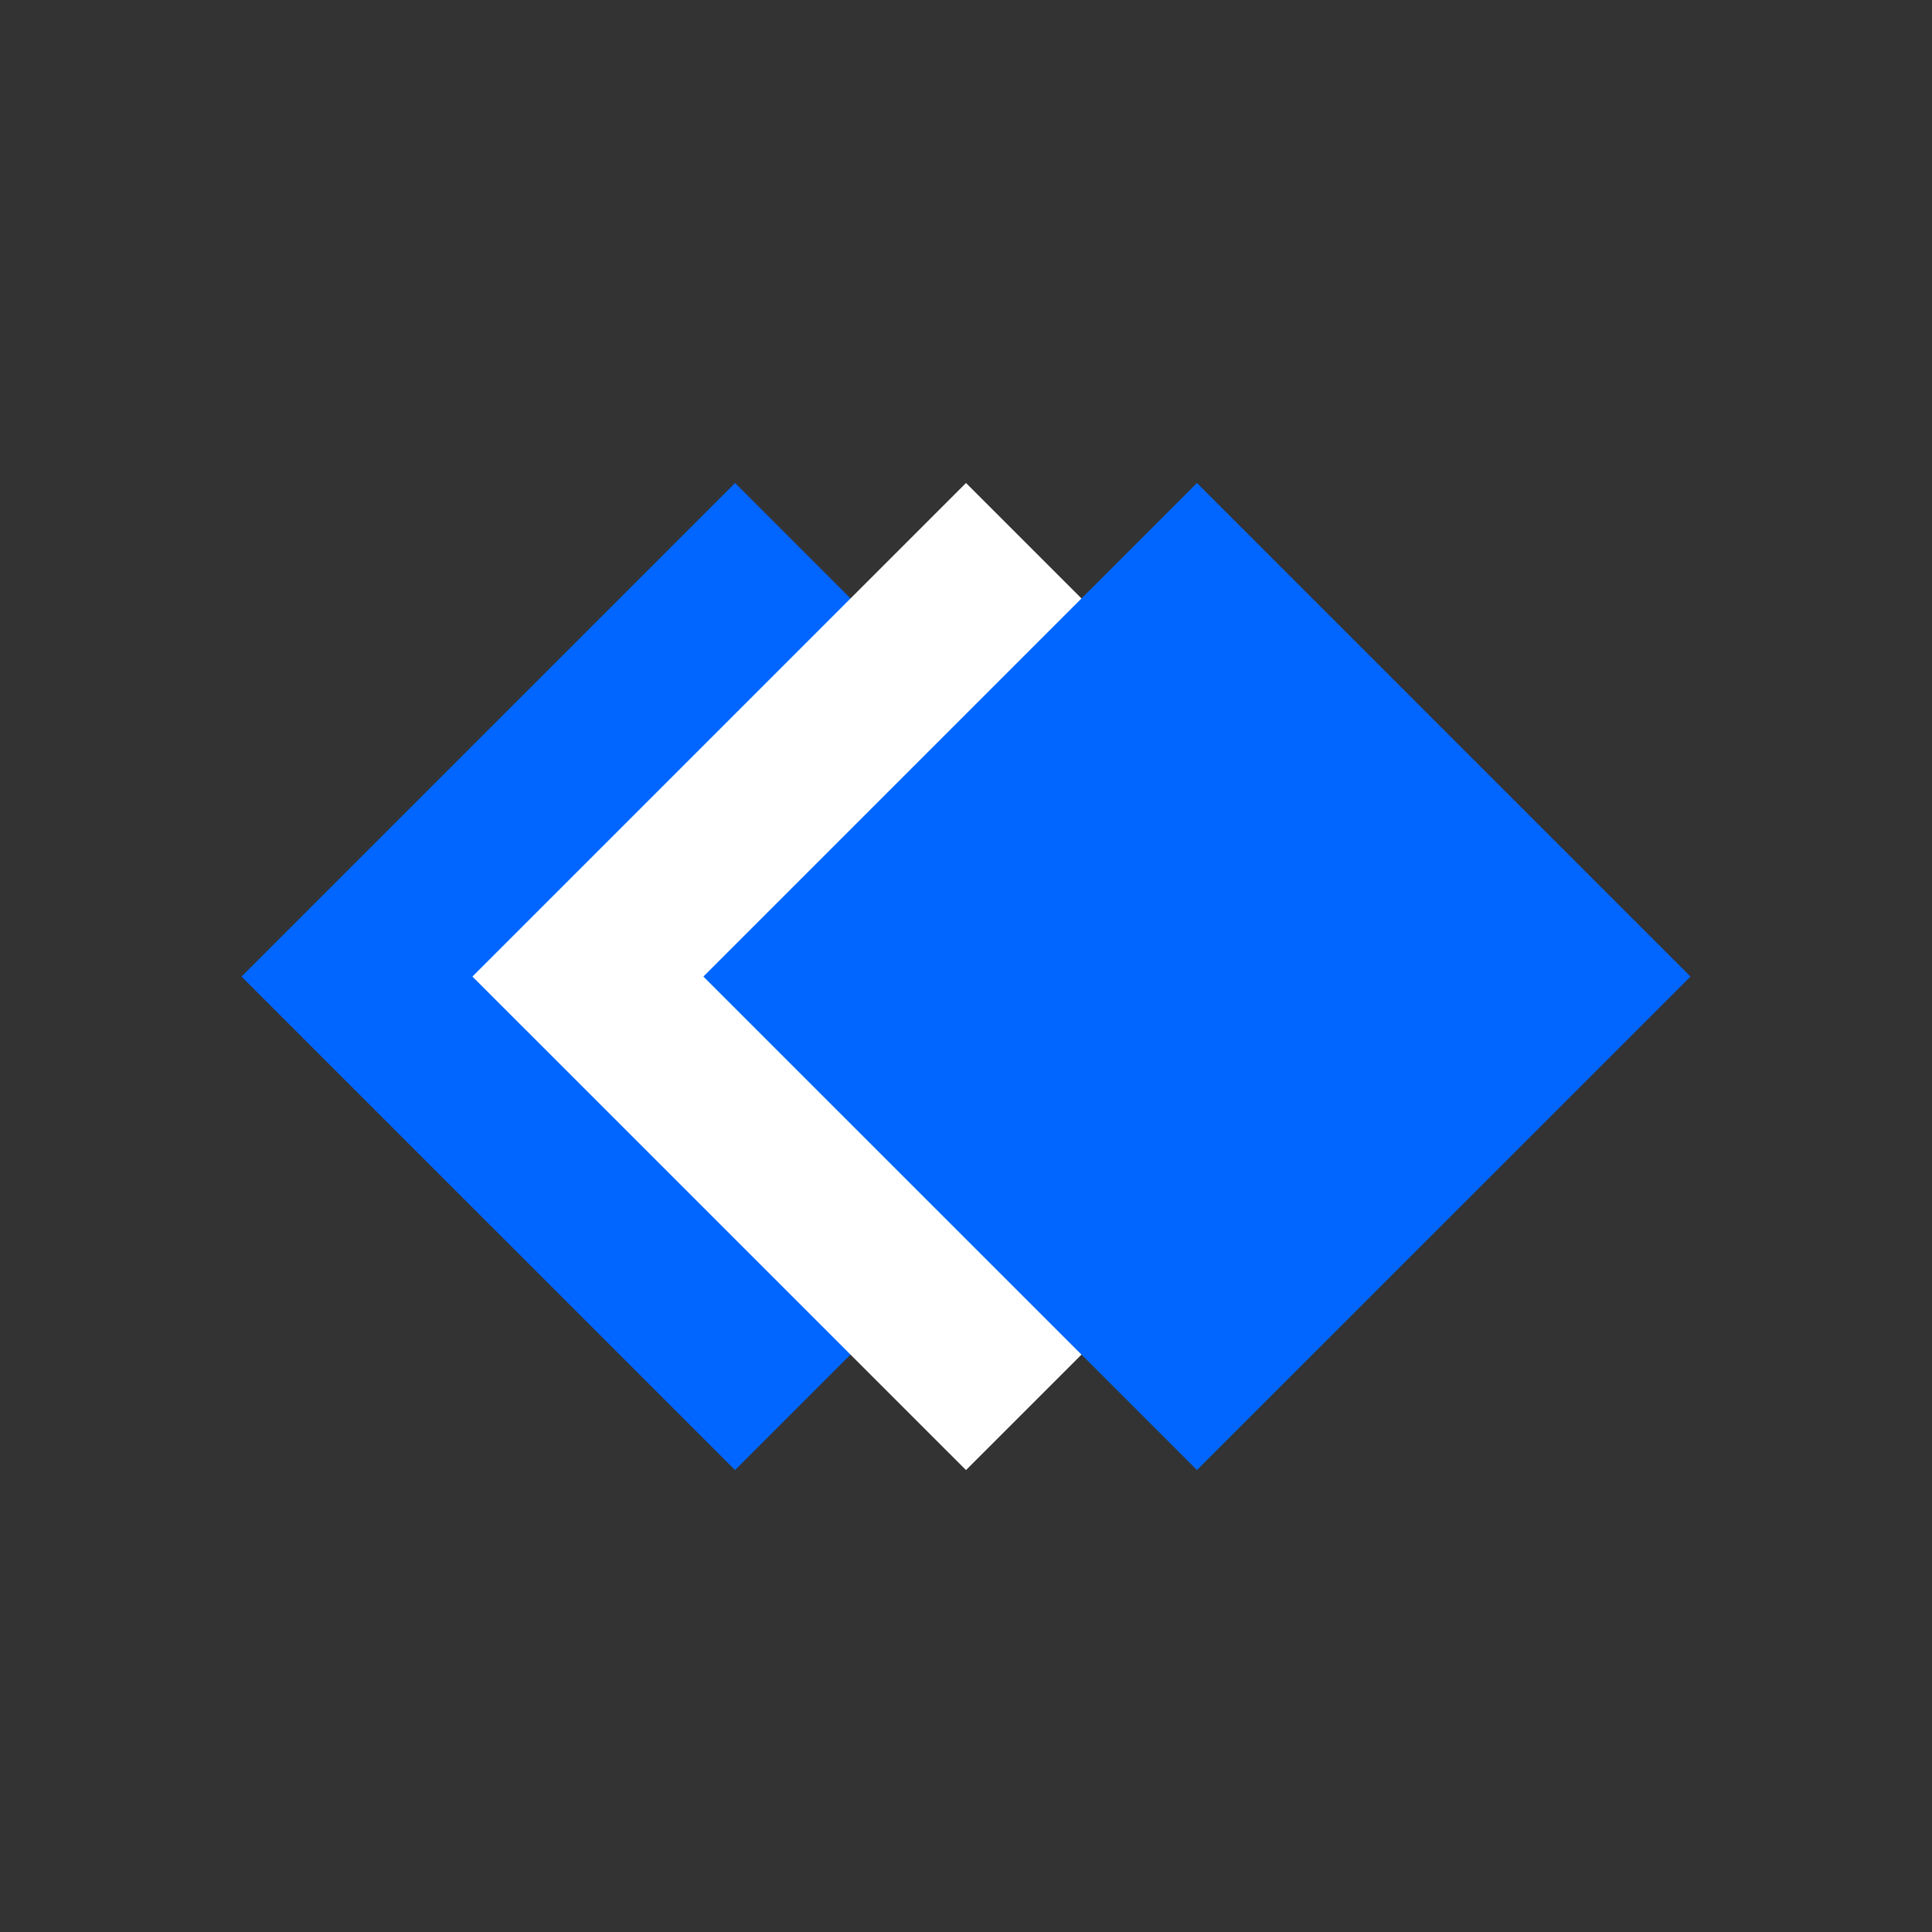 <svg width="32" height="32" viewBox="0 0 32 32" fill="none" xmlns="http://www.w3.org/2000/svg">
<rect x="0" y="0" width="32" height="32" fill="#333333" stroke="none"/>
<path d="M4 16.175L12.175 8L20.349 16.175L12.175 24.349L4 16.175Z" fill="#0066FF"/>
<path d="M7.825 16.175L16 8L24.175 16.175L16 24.349L7.825 16.175Z" fill="white"/>
<path d="M11.65 16.175L19.825 8L28 16.175L19.825 24.349L11.65 16.175Z" fill="#0066FF"/>
</svg>
